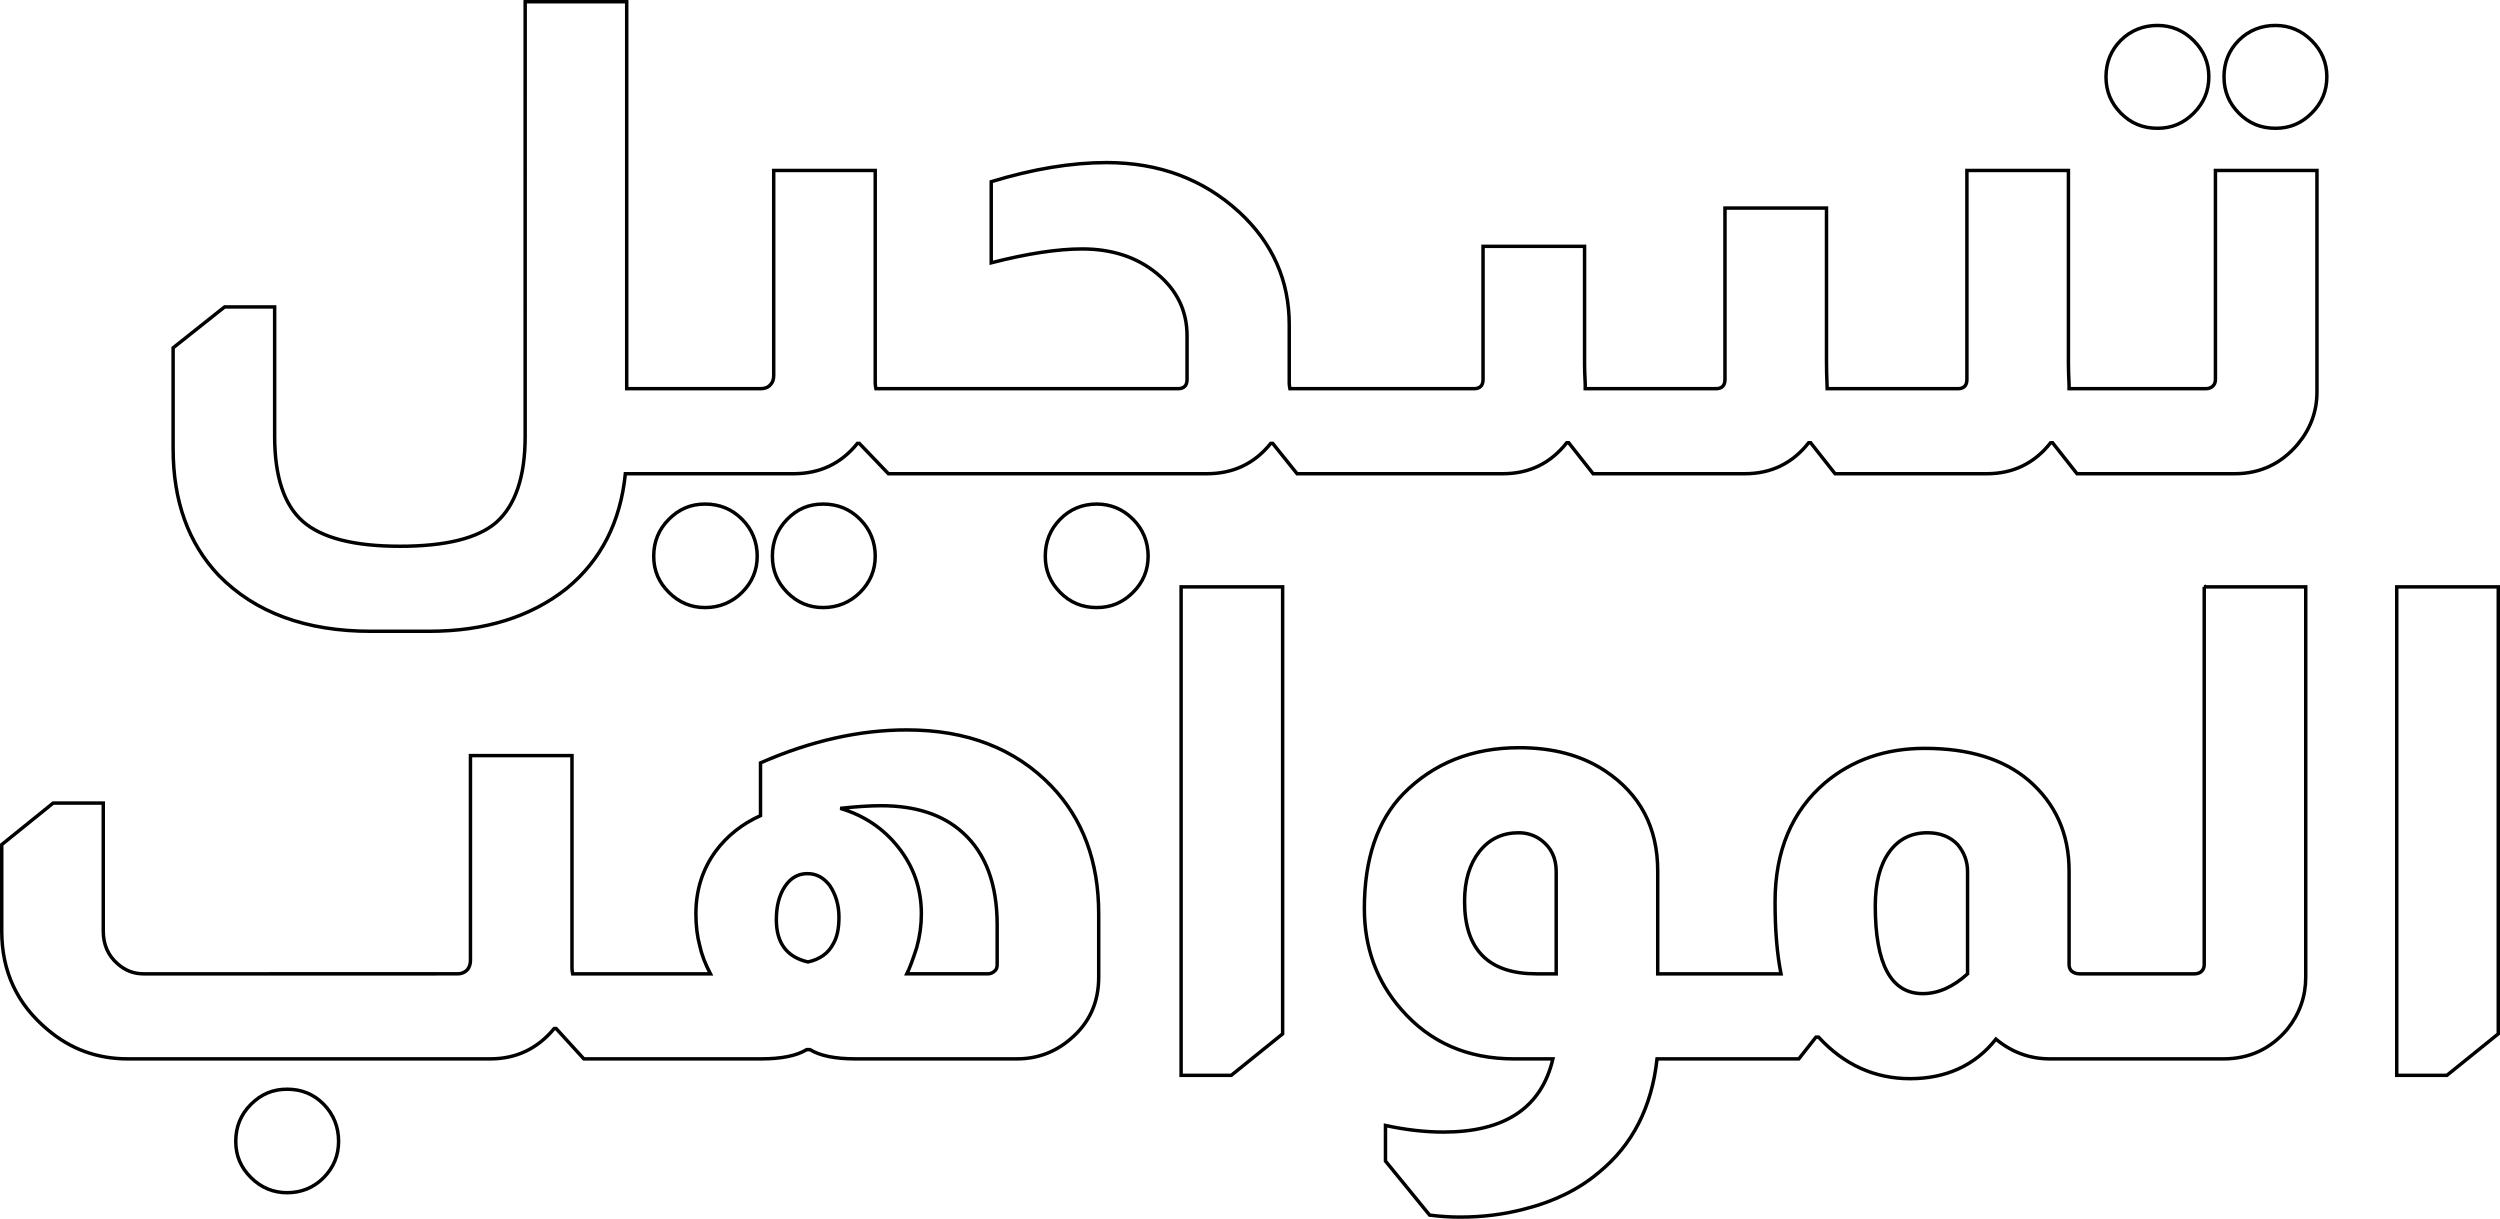 <?xml version="1.0" encoding="UTF-8"?>
<svg id="Layer_1" data-name="Layer 1" xmlns="http://www.w3.org/2000/svg" viewBox="0 0 720.04 351.04">
  <defs>
    <style>
      .cls-1 {
        fill: none;
        stroke: #000;
      }
    </style>
  </defs>
  <path class="cls-1" d="M667.32,49.1v63.8c0,5.57-1.83,10.57-5.5,15-4.81,5.7-10.89,8.54-18.23,8.54h-45.38l-7.03-8.92h-.56c-4.69,5.95-10.83,8.92-18.42,8.92h-43.67l-7.03-8.92h-.57c-4.68,5.95-10.82,8.92-18.41,8.92h-43.67l-7.03-8.92h-.57c-4.68,5.95-10.82,8.92-18.42,8.92h-59.24l-7.02-8.73h-.57c-4.68,5.82-10.82,8.73-18.42,8.73h-91.7l-8.36-8.73h-.57c-4.68,5.82-10.82,8.73-18.42,8.73h-48.41c-1.4,13.93-7.03,24.94-16.9,33.04-10.38,8.23-23.61,12.34-39.68,12.34h-16.71c-18.74,0-33.36-5.38-43.86-16.14-8.74-9.24-13.1-21.39-13.1-36.45v-29.05l14.81-11.77h14.43v37.21c0,11.65,2.72,19.84,8.16,24.59,5.44,4.75,14.75,7.12,27.91,7.12s22.41-2.28,27.72-6.84c5.57-4.93,8.36-13.22,8.36-24.87V.5h29.24v111.45h38.54c1.26,0,2.21-.38,2.85-1.14.63-.63.95-1.52.95-2.66v-59.05h29.24v61.14c0,.51.06,1.08.19,1.71h86.96c1.77,0,2.66-.88,2.66-2.66v-12.53c0-7.21-2.88-13.19-8.64-17.94s-12.95-7.12-21.55-7.12c-7.09,0-15.83,1.33-26.21,3.99v-23.36c12.03-3.67,23.1-5.5,33.23-5.5,15.06,0,27.79,4.74,38.17,14.24,9.61,8.86,14.43,19.68,14.43,32.46v16.71c0,.51.06,1.08.19,1.71h52.97c1.77,0,2.66-.88,2.66-2.66v-38.35h29.24v33.99c0,1.26.06,3.16.19,5.69v1.33h37.59c1.77,0,2.66-.88,2.66-2.66v-49.36h29.24v44.05c0,2.15.06,4.81.19,7.97h37.59c1.77,0,2.66-.88,2.66-2.66v-60.19h29.24v55.64c0,1.26.06,3.35.19,6.26v.95h39.31c.75,0,1.39-.19,1.89-.57.64-.5.95-1.2.95-2.09v-60.19h29.24Z"/>
  <path class="cls-1" d="M213.72,149.55c-2.91-2.92-6.45-4.37-10.63-4.37s-7.53,1.45-10.44,4.37c-2.91,2.91-4.37,6.45-4.37,10.63s1.46,7.53,4.37,10.44c2.91,2.91,6.39,4.37,10.44,4.37s7.72-1.46,10.63-4.37,4.37-6.39,4.37-10.44-1.46-7.72-4.37-10.63ZM247.71,149.55c-2.91-2.92-6.45-4.37-10.63-4.37s-7.5,1.45-10.35,4.37c-2.85,2.91-4.27,6.45-4.27,10.63s1.42,7.53,4.27,10.44c2.85,2.91,6.3,4.37,10.35,4.37s7.72-1.46,10.63-4.37,4.37-6.39,4.37-10.44-1.46-7.72-4.37-10.63Z"/>
  <path class="cls-1" d="M326.32,149.55c-2.92-2.92-6.4-4.37-10.45-4.37s-7.69,1.45-10.53,4.37c-2.85,2.91-4.28,6.45-4.28,10.63s1.43,7.53,4.28,10.44c2.84,2.91,6.36,4.37,10.53,4.37s7.53-1.46,10.45-4.37c2.91-2.91,4.36-6.39,4.36-10.44s-1.45-7.72-4.36-10.63Z"/>
  <path class="cls-1" d="M665.8,11.7c-2.91-2.91-6.39-4.37-10.44-4.37s-7.69,1.43-10.54,4.27c-2.84,2.85-4.27,6.37-4.27,10.54s1.43,7.54,4.27,10.45c2.85,2.91,6.36,4.36,10.54,4.36s7.53-1.45,10.44-4.36c2.92-2.91,4.37-6.39,4.37-10.45s-1.45-7.53-4.37-10.44ZM631.82,11.7c-2.92-2.91-6.4-4.37-10.44-4.37s-7.7,1.43-10.54,4.27-4.28,6.37-4.28,10.54,1.43,7.54,4.28,10.45c2.84,2.91,6.36,4.36,10.54,4.36s7.52-1.45,10.44-4.36c2.91-2.91,4.36-6.39,4.36-10.45s-1.45-7.53-4.36-10.44Z"/>
  <path class="cls-1" d="M93.25,318.07c-2.85-2.91-6.36-4.36-10.54-4.36s-7.53,1.45-10.44,4.36c-2.91,2.91-4.37,6.46-4.37,10.64s1.46,7.53,4.37,10.44c2.91,2.91,6.39,4.37,10.44,4.37s7.69-1.46,10.54-4.37c2.85-2.91,4.27-6.39,4.27-10.44s-1.42-7.73-4.27-10.64Z"/>
  <path class="cls-1" d="M302.77,226.37c-10.38-10.76-24.24-16.14-41.58-16.14-13.67,0-27.72,3.16-42.15,9.49v15.19c-5.32,2.41-9.62,5.82-12.91,10.25-3.8,5.19-5.7,11.21-5.7,18.04,0,3.42.38,6.52,1.14,9.3.51,2.41,1.52,5.07,3.04,7.98h-39.68c-.13-.63-.19-1.2-.19-1.71v-61.14h-29.24v59.05c0,.89-.26,1.71-.76,2.47-.76.89-1.78,1.33-3.04,1.33H41.32c-2.78,0-5.25-.95-7.4-2.85-2.79-2.4-4.18-5.57-4.18-9.49v-36.84h-14.43l-14.81,11.96v24.88c0,11.64,4.43,21.14,13.29,28.48,6.58,5.57,14.24,8.35,22.98,8.35h104.42c7.47,0,13.61-2.91,18.42-8.73h.57l7.97,8.73h51.08c5.82,0,10.19-.88,13.1-2.66h.95c2.91,1.78,7.28,2.66,13.1,2.66h46.52c5.82,0,10.95-1.9,15.38-5.69,5.44-4.56,8.16-10.51,8.16-17.85v-18.23c0-15.06-4.55-27.34-13.67-36.83ZM239.93,271.93c-1.4,2.66-3.8,4.37-7.22,5.13-6.08-1.39-9.11-5.44-9.11-12.15,0-3.92.82-7.12,2.47-9.59,1.64-2.47,3.79-3.7,6.45-3.7s4.68,1.14,6.46,3.42c1.77,2.65,2.65,5.69,2.65,9.11s-.56,5.89-1.7,7.78ZM287.2,277.82c0,.76-.19,1.33-.57,1.71-.63.63-1.33.95-2.08.95h-23.36c.76-1.52,1.71-4.05,2.85-7.6.88-3.16,1.33-6.39,1.33-9.68,0-7.21-2.22-13.6-6.65-19.18-4.3-5.44-9.87-9.17-16.71-11.2,4.56-.5,8.48-.76,11.78-.76,9.99,0,17.84,2.6,23.54,7.79,6.58,5.95,9.87,14.81,9.87,26.58v11.39Z"/>
  <path class="cls-1" d="M369.42,169.03v128.73l-14.81,11.96h-14.43v-140.69h29.24Z"/>
  <path class="cls-1" d="M634.85,169.03v108.79c0,.89-.31,1.58-.94,2.09-.51.38-1.14.57-1.9.57h-33.04c-.89,0-1.65-.25-2.28-.76-.51-.5-.76-1.14-.76-1.9v-26.96c0-10.76-3.92-19.49-11.77-26.2-7.22-6.08-17.15-9.12-29.81-9.12-11.27,0-20.82,3.3-28.67,9.88-9.62,8.23-14.43,19.68-14.43,34.36,0,8.11.57,15,1.71,20.7h-35.51v-29.62c0-12.53-5.06-22.15-15.19-28.86-6.71-4.43-14.93-6.65-24.68-6.65-13.55,0-24.68,4.44-33.42,13.29-7.47,7.73-11.2,18.74-11.2,33.04,0,11.27,3.54,20.95,10.63,29.05,8.23,9.49,19.05,14.24,32.47,14.24h11.2c-3.29,14.05-13.79,21.08-31.51,21.08-5.32,0-10.89-.64-16.71-1.9v10.25l12.72,15.57c3.04.38,5.95.57,8.73.57,6.46,0,12.6-.76,18.42-2.28,8.61-2.15,15.82-5.69,21.64-10.63,9.62-7.85,15.19-18.74,16.71-32.66h40.83l4.93-6.26h.76c7.34,7.97,16.14,11.96,26.39,11.96s18.73-3.8,24.69-11.39c4.55,3.79,9.74,5.69,15.57,5.69h49.93c7.47,0,13.61-2.85,18.42-8.54,3.54-4.43,5.31-9.43,5.31-15v-112.4h-29.24ZM448.21,280.48h-5.69c-13.8,0-20.7-6.96-20.7-20.89,0-5.95,1.43-10.72,4.27-14.33,2.85-3.61,6.62-5.41,11.3-5.41,2.4,0,4.56.69,6.46,2.08,2.91,2.16,4.36,5.2,4.36,9.12v29.43ZM566.69,280.48c-4.18,3.8-8.48,5.7-12.91,5.7-9.11,0-13.67-8.42-13.67-25.26,0-6.58,1.33-11.74,3.99-15.47,2.66-3.73,6.33-5.6,11.01-5.6,3.67,0,6.58,1.14,8.73,3.41,1.9,2.28,2.85,4.88,2.85,7.79v29.43Z"/>
  <path class="cls-1" d="M719.54,169.03v128.73l-14.81,11.96h-14.43v-140.69h29.24Z"/>
</svg>
